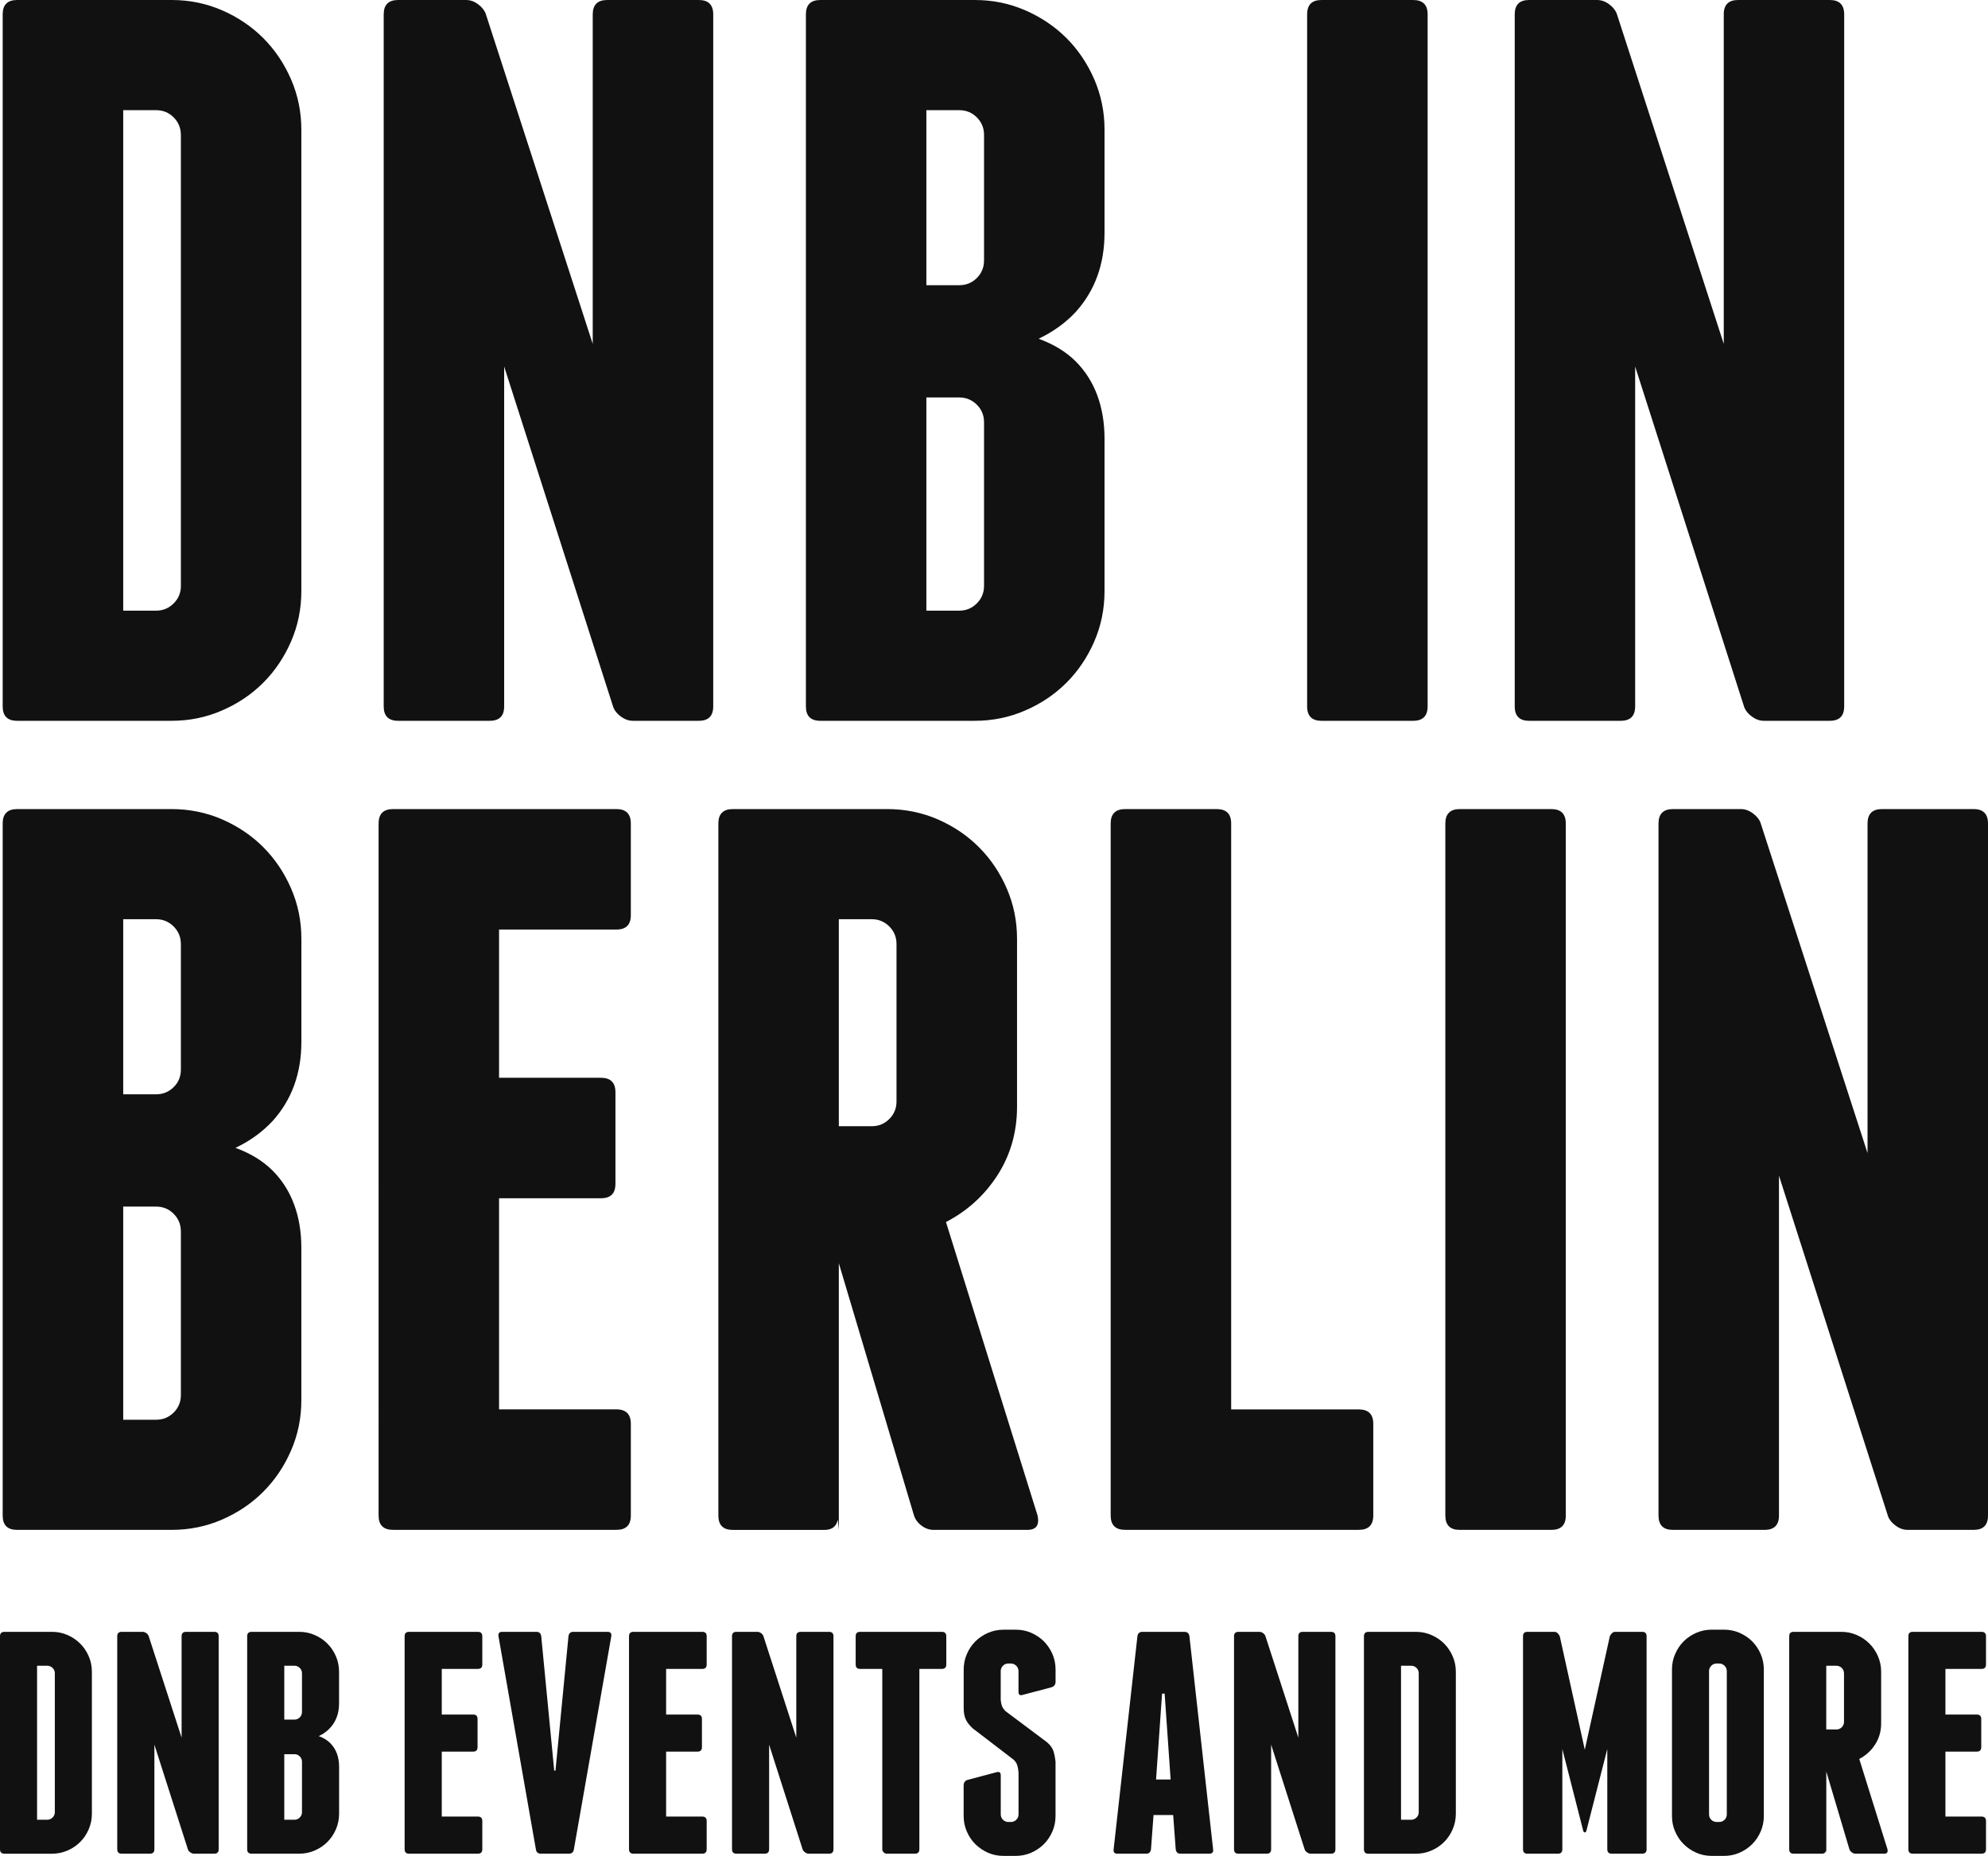 <?xml version="1.0" encoding="utf-8"?>
<!-- Generator: Adobe Illustrator 16.0.0, SVG Export Plug-In . SVG Version: 6.00 Build 0)  -->
<!DOCTYPE svg PUBLIC "-//W3C//DTD SVG 1.1//EN" "http://www.w3.org/Graphics/SVG/1.1/DTD/svg11.dtd">
<svg version="1.1" id="Ebene_1" xmlns="http://www.w3.org/2000/svg" xmlns:xlink="http://www.w3.org/1999/xlink" x="0px" y="0px"
	 width="55.666px" height="51.967px" viewBox="0 0 55.666 51.967" enable-background="new 0 0 55.666 51.967" xml:space="preserve">
<path fill="#111111" d="M4.805,0c0.5,0,0.97,0.096,1.413,0.288C6.659,0.48,7.044,0.74,7.371,1.066
	C7.697,1.394,7.957,1.778,8.149,2.22c0.192,0.442,0.289,0.913,0.289,1.412V16.55c0,0.5-0.096,0.972-0.289,1.414
	s-0.452,0.827-0.778,1.153c-0.327,0.327-0.712,0.586-1.154,0.777c-0.442,0.193-0.913,0.289-1.413,0.289H0.479
	c-0.27,0-0.404-0.134-0.404-0.404V0.402C0.075,0.135,0.209,0,0.479,0H4.805z M5.064,3.777c0-0.191-0.067-0.355-0.202-0.491
	C4.728,3.152,4.564,3.085,4.372,3.085H3.45v14.014h0.922c0.192,0,0.356-0.068,0.491-0.204c0.135-0.133,0.202-0.297,0.202-0.489
	V3.777z"/>
<path fill="#111111" d="M19.971,0.402v19.377c0,0.271-0.135,0.404-0.403,0.404h-1.847c-0.115,0-0.226-0.039-0.332-0.116
	c-0.105-0.076-0.177-0.163-0.215-0.26l-3.057-9.544v9.516c0,0.271-0.135,0.404-0.403,0.404h-2.566c-0.27,0-0.404-0.134-0.404-0.404
	V0.402C10.744,0.135,10.878,0,11.147,0h1.903c0.115,0,0.225,0.037,0.331,0.115c0.106,0.076,0.178,0.164,0.216,0.259l3,9.255V0.402
	C16.598,0.135,16.732,0,17,0h2.568C19.836,0,19.971,0.135,19.971,0.402z"/>
<path fill="#111111" d="M30.121,10.119c0.269,0.271,0.471,0.587,0.605,0.953c0.134,0.364,0.202,0.769,0.202,1.21v4.268
	c0,0.5-0.096,0.972-0.288,1.414c-0.193,0.442-0.452,0.827-0.778,1.153c-0.328,0.327-0.712,0.586-1.155,0.777
	c-0.442,0.193-0.913,0.289-1.413,0.289h-4.325c-0.269,0-0.403-0.134-0.403-0.404V0.402C22.566,0.135,22.7,0,22.969,0h4.325
	c0.5,0,0.971,0.096,1.413,0.288c0.442,0.192,0.827,0.452,1.155,0.778c0.327,0.327,0.585,0.712,0.778,1.153
	c0.191,0.442,0.288,0.913,0.288,1.412v2.884c0,0.886-0.269,1.624-0.807,2.221c-0.288,0.308-0.635,0.557-1.039,0.749
	C29.505,9.639,29.851,9.851,30.121,10.119z M27.554,3.777c0-0.191-0.067-0.355-0.202-0.491c-0.135-0.134-0.299-0.201-0.491-0.201
	h-0.922v4.901h0.922c0.192,0,0.356-0.067,0.491-0.201c0.134-0.135,0.202-0.299,0.202-0.491V3.777z M27.554,11.821
	c0-0.192-0.067-0.354-0.202-0.489c-0.135-0.134-0.299-0.203-0.491-0.203h-0.922v5.97h0.922c0.192,0,0.356-0.068,0.491-0.204
	c0.134-0.133,0.202-0.297,0.202-0.489V11.821z"/>
<path fill="#111111" d="M39.975,19.779c0,0.271-0.136,0.404-0.404,0.404h-2.567c-0.27,0-0.403-0.134-0.403-0.404V0.402
	C36.601,0.135,36.734,0,37.004,0h2.567c0.269,0,0.404,0.135,0.404,0.402V19.779z"/>
<path fill="#111111" d="M51.639,0.402v19.377c0,0.271-0.134,0.404-0.404,0.404h-1.844c-0.117,0-0.228-0.039-0.333-0.116
	c-0.105-0.076-0.177-0.163-0.216-0.26l-3.056-9.544v9.516c0,0.271-0.134,0.404-0.404,0.404h-2.566c-0.269,0-0.402-0.134-0.402-0.404
	V0.402C42.414,0.135,42.547,0,42.816,0h1.904c0.115,0,0.225,0.037,0.332,0.115c0.104,0.076,0.176,0.164,0.216,0.259l2.999,9.255
	V0.402C48.266,0.135,48.399,0,48.669,0h2.566C51.505,0,51.639,0.135,51.639,0.402z"/>
<path fill="#111111" d="M7.631,32.775c0.268,0.27,0.47,0.586,0.604,0.951c0.136,0.365,0.203,0.769,0.203,1.211v4.268
	c0,0.5-0.096,0.972-0.289,1.413c-0.192,0.443-0.452,0.826-0.778,1.153C7.044,42.1,6.659,42.357,6.217,42.55
	c-0.442,0.192-0.913,0.288-1.413,0.288H0.479c-0.27,0-0.404-0.133-0.404-0.402V23.059c0-0.269,0.134-0.404,0.404-0.404h4.326
	c0.5,0,0.97,0.097,1.413,0.287c0.441,0.193,0.827,0.452,1.154,0.779c0.326,0.328,0.585,0.711,0.778,1.154
	c0.192,0.441,0.289,0.913,0.289,1.413v2.885c0,0.882-0.27,1.623-0.807,2.218c-0.29,0.309-0.635,0.56-1.039,0.75
	C7.015,32.295,7.361,32.507,7.631,32.775z M5.064,26.431c0-0.19-0.067-0.354-0.202-0.489c-0.134-0.134-0.298-0.203-0.491-0.203H3.45
	v4.903h0.922c0.192,0,0.356-0.068,0.491-0.202c0.135-0.133,0.202-0.297,0.202-0.49V26.431z M5.064,34.477
	c0-0.192-0.067-0.354-0.202-0.49c-0.134-0.135-0.298-0.201-0.491-0.201H3.45v5.968h0.922c0.192,0,0.356-0.067,0.491-0.201
	c0.135-0.135,0.202-0.297,0.202-0.491V34.477z"/>
<path fill="#111111" d="M17.664,39.868v2.567c0,0.27-0.134,0.402-0.403,0.402h-6.256c-0.27,0-0.404-0.133-0.404-0.402V23.059
	c0-0.269,0.134-0.404,0.404-0.404h6.256c0.269,0,0.403,0.136,0.403,0.404v2.565c0,0.27-0.134,0.404-0.403,0.404h-3.287v4.151h2.855
	c0.269,0,0.404,0.136,0.404,0.404v2.565c0,0.271-0.135,0.404-0.404,0.404h-2.855v5.911h3.287
	C17.529,39.465,17.664,39.6,17.664,39.868z"/>
<path fill="#111111" d="M29.053,42.436c0.057,0.27-0.038,0.402-0.288,0.402H26.14c-0.115,0-0.226-0.037-0.331-0.115
	c-0.105-0.076-0.178-0.173-0.216-0.287l-2.105-7.065v7.468l-0.029-0.288c-0.039,0.192-0.163,0.288-0.374,0.288h-2.566
	c-0.27,0-0.404-0.133-0.404-0.402V23.059c0-0.269,0.134-0.404,0.404-0.404h4.326c0.5,0,0.97,0.097,1.412,0.287
	c0.443,0.193,0.827,0.452,1.153,0.779c0.328,0.328,0.587,0.711,0.779,1.154c0.192,0.441,0.289,0.913,0.289,1.413v4.701
	c0,0.71-0.183,1.351-0.547,1.917s-0.846,1.002-1.443,1.312L29.053,42.436z M23.488,31.535h0.923c0.192,0,0.355-0.066,0.491-0.203
	c0.134-0.132,0.201-0.298,0.201-0.488v-4.413c0-0.19-0.067-0.354-0.201-0.489c-0.135-0.134-0.298-0.203-0.491-0.203h-0.923V31.535z"
	/>
<path fill="#111111" d="M38.453,39.868v2.567c0,0.27-0.136,0.402-0.405,0.402h-3.891h-0.059H34.07h-2.566
	c-0.269,0-0.404-0.133-0.404-0.402V23.059c0-0.269,0.135-0.404,0.404-0.404h2.566c0.27,0,0.404,0.136,0.404,0.404v16.406h3.574
	C38.317,39.465,38.453,39.6,38.453,39.868z"/>
<path fill="#111111" d="M43.844,42.436c0,0.27-0.135,0.402-0.403,0.402h-2.567c-0.269,0-0.403-0.133-0.403-0.402V23.059
	c0-0.269,0.135-0.404,0.403-0.404h2.567c0.268,0,0.403,0.136,0.403,0.404V42.436z"/>
<path fill="#111111" d="M55.666,23.059v19.377c0,0.27-0.134,0.402-0.403,0.402h-1.847c-0.114,0-0.225-0.037-0.33-0.115
	c-0.107-0.076-0.179-0.162-0.217-0.26l-3.056-9.543v9.516c0,0.27-0.135,0.402-0.404,0.402h-2.566c-0.269,0-0.403-0.133-0.403-0.402
	V23.059c0-0.269,0.134-0.404,0.403-0.404h1.903c0.115,0,0.226,0.038,0.332,0.116c0.105,0.076,0.178,0.162,0.216,0.26l2.999,9.256
	v-9.228c0-0.269,0.134-0.404,0.403-0.404h2.567C55.531,22.654,55.666,22.79,55.666,23.059z"/>
<g>
	<path fill="#111111" d="M1.455,45.693c0.154,0,0.299,0.029,0.435,0.089c0.136,0.059,0.254,0.139,0.355,0.24
		c0.101,0.099,0.18,0.218,0.239,0.354c0.06,0.136,0.089,0.282,0.089,0.436v3.976c0,0.153-0.03,0.298-0.089,0.434
		c-0.059,0.138-0.139,0.256-0.239,0.355c-0.101,0.102-0.219,0.181-0.355,0.24s-0.281,0.089-0.435,0.089H0.125
		C0.042,51.905,0,51.864,0,51.78v-5.964c0-0.082,0.042-0.123,0.125-0.123H1.455z M1.536,46.854c0-0.058-0.021-0.108-0.062-0.15
		c-0.042-0.04-0.092-0.062-0.151-0.062H1.038v4.313h0.284c0.059,0,0.109-0.021,0.151-0.063c0.041-0.04,0.062-0.091,0.062-0.15
		V46.854z"/>
	<path fill="#111111" d="M6.123,45.816v5.964c0,0.084-0.041,0.125-0.124,0.125H5.43c-0.035,0-0.068-0.013-0.101-0.037
		c-0.033-0.022-0.055-0.049-0.066-0.079l-0.94-2.937v2.928c0,0.084-0.042,0.125-0.125,0.125H3.408c-0.083,0-0.125-0.041-0.125-0.125
		v-5.964c0-0.082,0.042-0.123,0.125-0.123h0.585c0.035,0,0.069,0.012,0.102,0.035c0.034,0.023,0.055,0.051,0.067,0.081l0.923,2.847
		v-2.84c0-0.082,0.042-0.123,0.125-0.123h0.79C6.082,45.693,6.123,45.734,6.123,45.816z"/>
	<path fill="#111111" d="M9.246,48.808c0.083,0.083,0.145,0.181,0.187,0.292c0.042,0.113,0.062,0.237,0.062,0.373v1.314
		c0,0.153-0.03,0.298-0.088,0.434c-0.06,0.138-0.139,0.256-0.239,0.355c-0.101,0.102-0.219,0.181-0.355,0.24
		c-0.137,0.06-0.281,0.089-0.435,0.089H7.046c-0.083,0-0.125-0.041-0.125-0.125v-5.964c0-0.082,0.041-0.123,0.125-0.123h1.331
		c0.154,0,0.298,0.029,0.435,0.089c0.136,0.059,0.255,0.139,0.355,0.24c0.1,0.099,0.18,0.218,0.239,0.354
		c0.059,0.136,0.088,0.282,0.088,0.436v0.888c0,0.271-0.082,0.5-0.249,0.682c-0.088,0.096-0.195,0.173-0.319,0.231
		C9.057,48.66,9.164,48.726,9.246,48.808z M8.456,46.854c0-0.058-0.021-0.108-0.062-0.15c-0.041-0.04-0.092-0.062-0.151-0.062H7.96
		v1.509h0.283c0.059,0,0.11-0.021,0.151-0.063s0.062-0.092,0.062-0.151V46.854z M8.456,49.331c0-0.06-0.021-0.108-0.062-0.15
		s-0.092-0.062-0.151-0.062H7.96v1.836h0.283c0.059,0,0.11-0.021,0.151-0.063c0.041-0.04,0.062-0.091,0.062-0.15V49.331z"/>
	<path fill="#111111" d="M13.505,50.991v0.789c0,0.084-0.042,0.125-0.124,0.125h-1.926c-0.083,0-0.125-0.041-0.125-0.125v-5.964
		c0-0.082,0.042-0.123,0.125-0.123h1.926c0.082,0,0.124,0.041,0.124,0.123v0.791c0,0.083-0.042,0.124-0.124,0.124H12.37v1.278h0.878
		c0.083,0,0.124,0.041,0.124,0.123v0.789c0,0.084-0.041,0.126-0.124,0.126H12.37v1.818h1.012
		C13.464,50.866,13.505,50.908,13.505,50.991z"/>
	<path fill="#111111" d="M17.117,45.816L16.07,51.78c-0.012,0.084-0.059,0.125-0.142,0.125h-0.782c-0.082,0-0.13-0.041-0.141-0.125
		l-1.047-5.964c-0.013-0.082,0.022-0.123,0.105-0.123h0.958c0.077,0,0.122,0.041,0.134,0.123l0.364,3.764h0.035l0.364-3.764
		c0.012-0.082,0.057-0.123,0.134-0.123h0.958C17.093,45.693,17.129,45.734,17.117,45.816z"/>
	<path fill="#111111" d="M19.788,50.991v0.789c0,0.084-0.041,0.125-0.124,0.125h-1.926c-0.083,0-0.125-0.041-0.125-0.125v-5.964
		c0-0.082,0.042-0.123,0.125-0.123h1.926c0.083,0,0.124,0.041,0.124,0.123v0.791c0,0.083-0.041,0.124-0.124,0.124h-1.012v1.278
		h0.879c0.082,0,0.124,0.041,0.124,0.123v0.789c0,0.084-0.042,0.126-0.124,0.126h-0.879v1.818h1.012
		C19.747,50.866,19.788,50.908,19.788,50.991z"/>
	<path fill="#111111" d="M23.338,45.816v5.964c0,0.084-0.042,0.125-0.125,0.125h-0.568c-0.035,0-0.069-0.013-0.102-0.037
		c-0.033-0.022-0.055-0.049-0.067-0.079l-0.94-2.937v2.928c0,0.084-0.042,0.125-0.124,0.125h-0.79c-0.084,0-0.125-0.041-0.125-0.125
		v-5.964c0-0.082,0.041-0.123,0.125-0.123h0.585c0.036,0,0.069,0.012,0.102,0.035c0.032,0.023,0.054,0.051,0.066,0.081l0.922,2.847
		v-2.84c0-0.082,0.042-0.123,0.124-0.123h0.791C23.296,45.693,23.338,45.734,23.338,45.816z"/>
	<path fill="#111111" d="M26.497,45.816v0.791c0,0.083-0.042,0.124-0.125,0.124h-0.629v5.049c0,0.084-0.042,0.125-0.125,0.125
		h-0.789c-0.03,0-0.058-0.013-0.084-0.037c-0.027-0.022-0.04-0.052-0.04-0.088v-5.049h-0.621c-0.083,0-0.124-0.041-0.124-0.124
		v-0.791c0-0.082,0.041-0.123,0.124-0.123h2.289C26.455,45.693,26.497,45.734,26.497,45.816z"/>
	<path fill="#111111" d="M28.874,45.72c0.136,0.06,0.254,0.139,0.355,0.238c0.1,0.102,0.18,0.22,0.24,0.356
		c0.059,0.136,0.088,0.281,0.088,0.435v0.337c0,0.084-0.038,0.136-0.115,0.16l-0.808,0.213c-0.078,0.023-0.115-0.006-0.115-0.088
		v-0.577c0-0.06-0.021-0.109-0.063-0.151c-0.041-0.041-0.092-0.063-0.151-0.063h-0.072c-0.059,0-0.109,0.021-0.15,0.063
		c-0.041,0.042-0.062,0.092-0.062,0.151v0.807c0.005,0.065,0.018,0.121,0.035,0.17c0.019,0.047,0.051,0.093,0.098,0.142l1.162,0.87
		c0.095,0.082,0.155,0.167,0.182,0.252s0.045,0.182,0.058,0.288v1.525c0,0.154-0.029,0.3-0.088,0.436
		c-0.06,0.136-0.14,0.256-0.24,0.355c-0.101,0.1-0.22,0.181-0.355,0.24c-0.136,0.059-0.281,0.088-0.435,0.088h-0.337
		c-0.154,0-0.299-0.029-0.435-0.088c-0.136-0.06-0.253-0.141-0.355-0.24c-0.101-0.1-0.181-0.22-0.239-0.355
		c-0.06-0.136-0.089-0.281-0.089-0.436v-0.852c0-0.082,0.038-0.136,0.116-0.159l0.807-0.214c0.077-0.022,0.116,0.008,0.116,0.09
		v1.092c0,0.059,0.021,0.109,0.062,0.15c0.042,0.042,0.092,0.062,0.15,0.062h0.072c0.059,0,0.11-0.02,0.151-0.062
		c0.041-0.041,0.063-0.092,0.063-0.15v-1.172c-0.007-0.076-0.018-0.146-0.036-0.203c-0.018-0.06-0.054-0.113-0.107-0.161
		l-1.145-0.877c-0.089-0.084-0.153-0.166-0.19-0.249c-0.04-0.082-0.058-0.193-0.058-0.328v-1.065c0-0.153,0.029-0.299,0.089-0.435
		c0.058-0.137,0.139-0.255,0.239-0.356c0.102-0.1,0.219-0.179,0.355-0.238c0.136-0.059,0.281-0.088,0.435-0.088h0.337
		C28.593,45.632,28.738,45.661,28.874,45.72z"/>
	<path fill="#111111" d="M33.968,51.78c0.012,0.084-0.024,0.125-0.107,0.125h-0.807c-0.077,0-0.122-0.041-0.133-0.125l-0.071-0.958
		h-0.55l-0.071,0.958c-0.012,0.084-0.056,0.125-0.132,0.125h-0.808c-0.083,0-0.118-0.041-0.106-0.125l0.666-5.964
		c0.011-0.082,0.059-0.123,0.142-0.123h1.171c0.083,0,0.131,0.041,0.143,0.123L33.968,51.78z M32.779,49.828l-0.168-2.405h-0.072
		l-0.168,2.405H32.779z"/>
	<path fill="#111111" d="M37.393,45.816v5.964c0,0.084-0.042,0.125-0.124,0.125h-0.567c-0.037,0-0.071-0.013-0.103-0.037
		c-0.032-0.022-0.055-0.049-0.066-0.079l-0.94-2.937v2.928c0,0.084-0.041,0.125-0.125,0.125h-0.79c-0.082,0-0.124-0.041-0.124-0.125
		v-5.964c0-0.082,0.042-0.123,0.124-0.123h0.586c0.035,0,0.07,0.012,0.102,0.035s0.055,0.051,0.066,0.081l0.923,2.847v-2.84
		c0-0.082,0.041-0.123,0.124-0.123h0.79C37.351,45.693,37.393,45.734,37.393,45.816z"/>
	<path fill="#111111" d="M39.647,45.693c0.153,0,0.298,0.029,0.435,0.089c0.136,0.059,0.254,0.139,0.355,0.24
		c0.1,0.099,0.18,0.218,0.239,0.354c0.06,0.136,0.089,0.282,0.089,0.436v3.976c0,0.153-0.03,0.298-0.089,0.434
		c-0.059,0.138-0.139,0.256-0.239,0.355c-0.101,0.102-0.219,0.181-0.355,0.24c-0.137,0.06-0.282,0.089-0.435,0.089h-1.331
		c-0.083,0-0.124-0.041-0.124-0.125v-5.964c0-0.082,0.041-0.123,0.124-0.123H39.647z M39.726,46.854c0-0.058-0.02-0.108-0.062-0.15
		c-0.041-0.04-0.091-0.062-0.15-0.062h-0.284v4.313h0.284c0.059,0,0.109-0.021,0.15-0.063c0.042-0.04,0.062-0.091,0.062-0.15V46.854
		z"/>
	<path fill="#111111" d="M46.106,45.816v5.964c0,0.084-0.041,0.125-0.124,0.125H45.13c-0.083,0-0.124-0.041-0.124-0.125v-2.805
		l-0.586,2.29c-0.012,0.03-0.026,0.045-0.044,0.045c-0.017,0-0.032-0.015-0.044-0.045l-0.585-2.29v2.805
		c0,0.084-0.041,0.125-0.124,0.125H42.77c-0.083,0-0.124-0.041-0.124-0.125v-5.964c0-0.082,0.041-0.123,0.124-0.123h0.754
		c0.035,0,0.067,0.013,0.093,0.04c0.027,0.026,0.045,0.055,0.058,0.083l0.701,3.178l0.701-3.178
		c0.012-0.028,0.031-0.057,0.058-0.083c0.027-0.027,0.058-0.04,0.093-0.04h0.755C46.065,45.693,46.106,45.734,46.106,45.816z"/>
	<path fill="#111111" d="M49.389,50.848c0,0.154-0.029,0.3-0.088,0.436c-0.06,0.136-0.139,0.256-0.239,0.355
		c-0.101,0.1-0.22,0.181-0.355,0.24c-0.136,0.059-0.281,0.088-0.435,0.088h-0.338c-0.154,0-0.299-0.029-0.435-0.088
		c-0.136-0.06-0.253-0.141-0.354-0.24c-0.102-0.1-0.181-0.22-0.239-0.355c-0.061-0.136-0.089-0.281-0.089-0.436v-4.099
		c0-0.153,0.028-0.299,0.089-0.435c0.059-0.137,0.138-0.255,0.239-0.356c0.101-0.1,0.218-0.179,0.354-0.238
		c0.136-0.059,0.281-0.088,0.435-0.088h0.338c0.154,0,0.298,0.029,0.435,0.088c0.136,0.06,0.254,0.139,0.355,0.238
		c0.101,0.102,0.18,0.22,0.239,0.356c0.059,0.136,0.088,0.281,0.088,0.435V50.848z M48.352,46.794c0-0.06-0.021-0.109-0.062-0.151
		c-0.042-0.041-0.092-0.063-0.151-0.063h-0.072c-0.059,0-0.109,0.021-0.15,0.063c-0.042,0.042-0.062,0.092-0.062,0.151v4.011
		c0,0.059,0.02,0.109,0.062,0.15c0.041,0.042,0.092,0.062,0.15,0.062h0.072c0.059,0,0.109-0.02,0.151-0.062
		c0.041-0.041,0.062-0.092,0.062-0.15V46.794z"/>
	<path fill="#111111" d="M52.851,51.78c0.018,0.084-0.012,0.125-0.089,0.125h-0.808c-0.036,0-0.07-0.013-0.102-0.037
		c-0.032-0.022-0.055-0.052-0.067-0.088l-0.647-2.175v2.3l-0.009-0.089c-0.012,0.06-0.05,0.089-0.115,0.089h-0.79
		c-0.083,0-0.124-0.041-0.124-0.125v-5.964c0-0.082,0.041-0.123,0.124-0.123h1.332c0.153,0,0.298,0.029,0.435,0.089
		c0.137,0.059,0.254,0.139,0.354,0.24c0.101,0.099,0.181,0.218,0.24,0.354c0.059,0.136,0.089,0.282,0.089,0.436v1.445
		c0,0.22-0.057,0.416-0.169,0.591c-0.112,0.175-0.261,0.309-0.444,0.404L52.851,51.78z M51.137,48.427h0.284
		c0.06,0,0.11-0.021,0.151-0.063c0.042-0.042,0.062-0.093,0.062-0.15v-1.359c0-0.058-0.021-0.108-0.062-0.15
		c-0.041-0.04-0.092-0.062-0.151-0.062h-0.284V48.427z"/>
	<path fill="#111111" d="M55.61,50.991v0.789c0,0.084-0.042,0.125-0.125,0.125H53.56c-0.082,0-0.124-0.041-0.124-0.125v-5.964
		c0-0.082,0.042-0.123,0.124-0.123h1.925c0.083,0,0.125,0.041,0.125,0.123v0.791c0,0.083-0.042,0.124-0.125,0.124h-1.011v1.278
		h0.878c0.083,0,0.125,0.041,0.125,0.123v0.789c0,0.084-0.042,0.126-0.125,0.126h-0.878v1.818h1.011
		C55.568,50.866,55.61,50.908,55.61,50.991z"/>
</g>
</svg>
